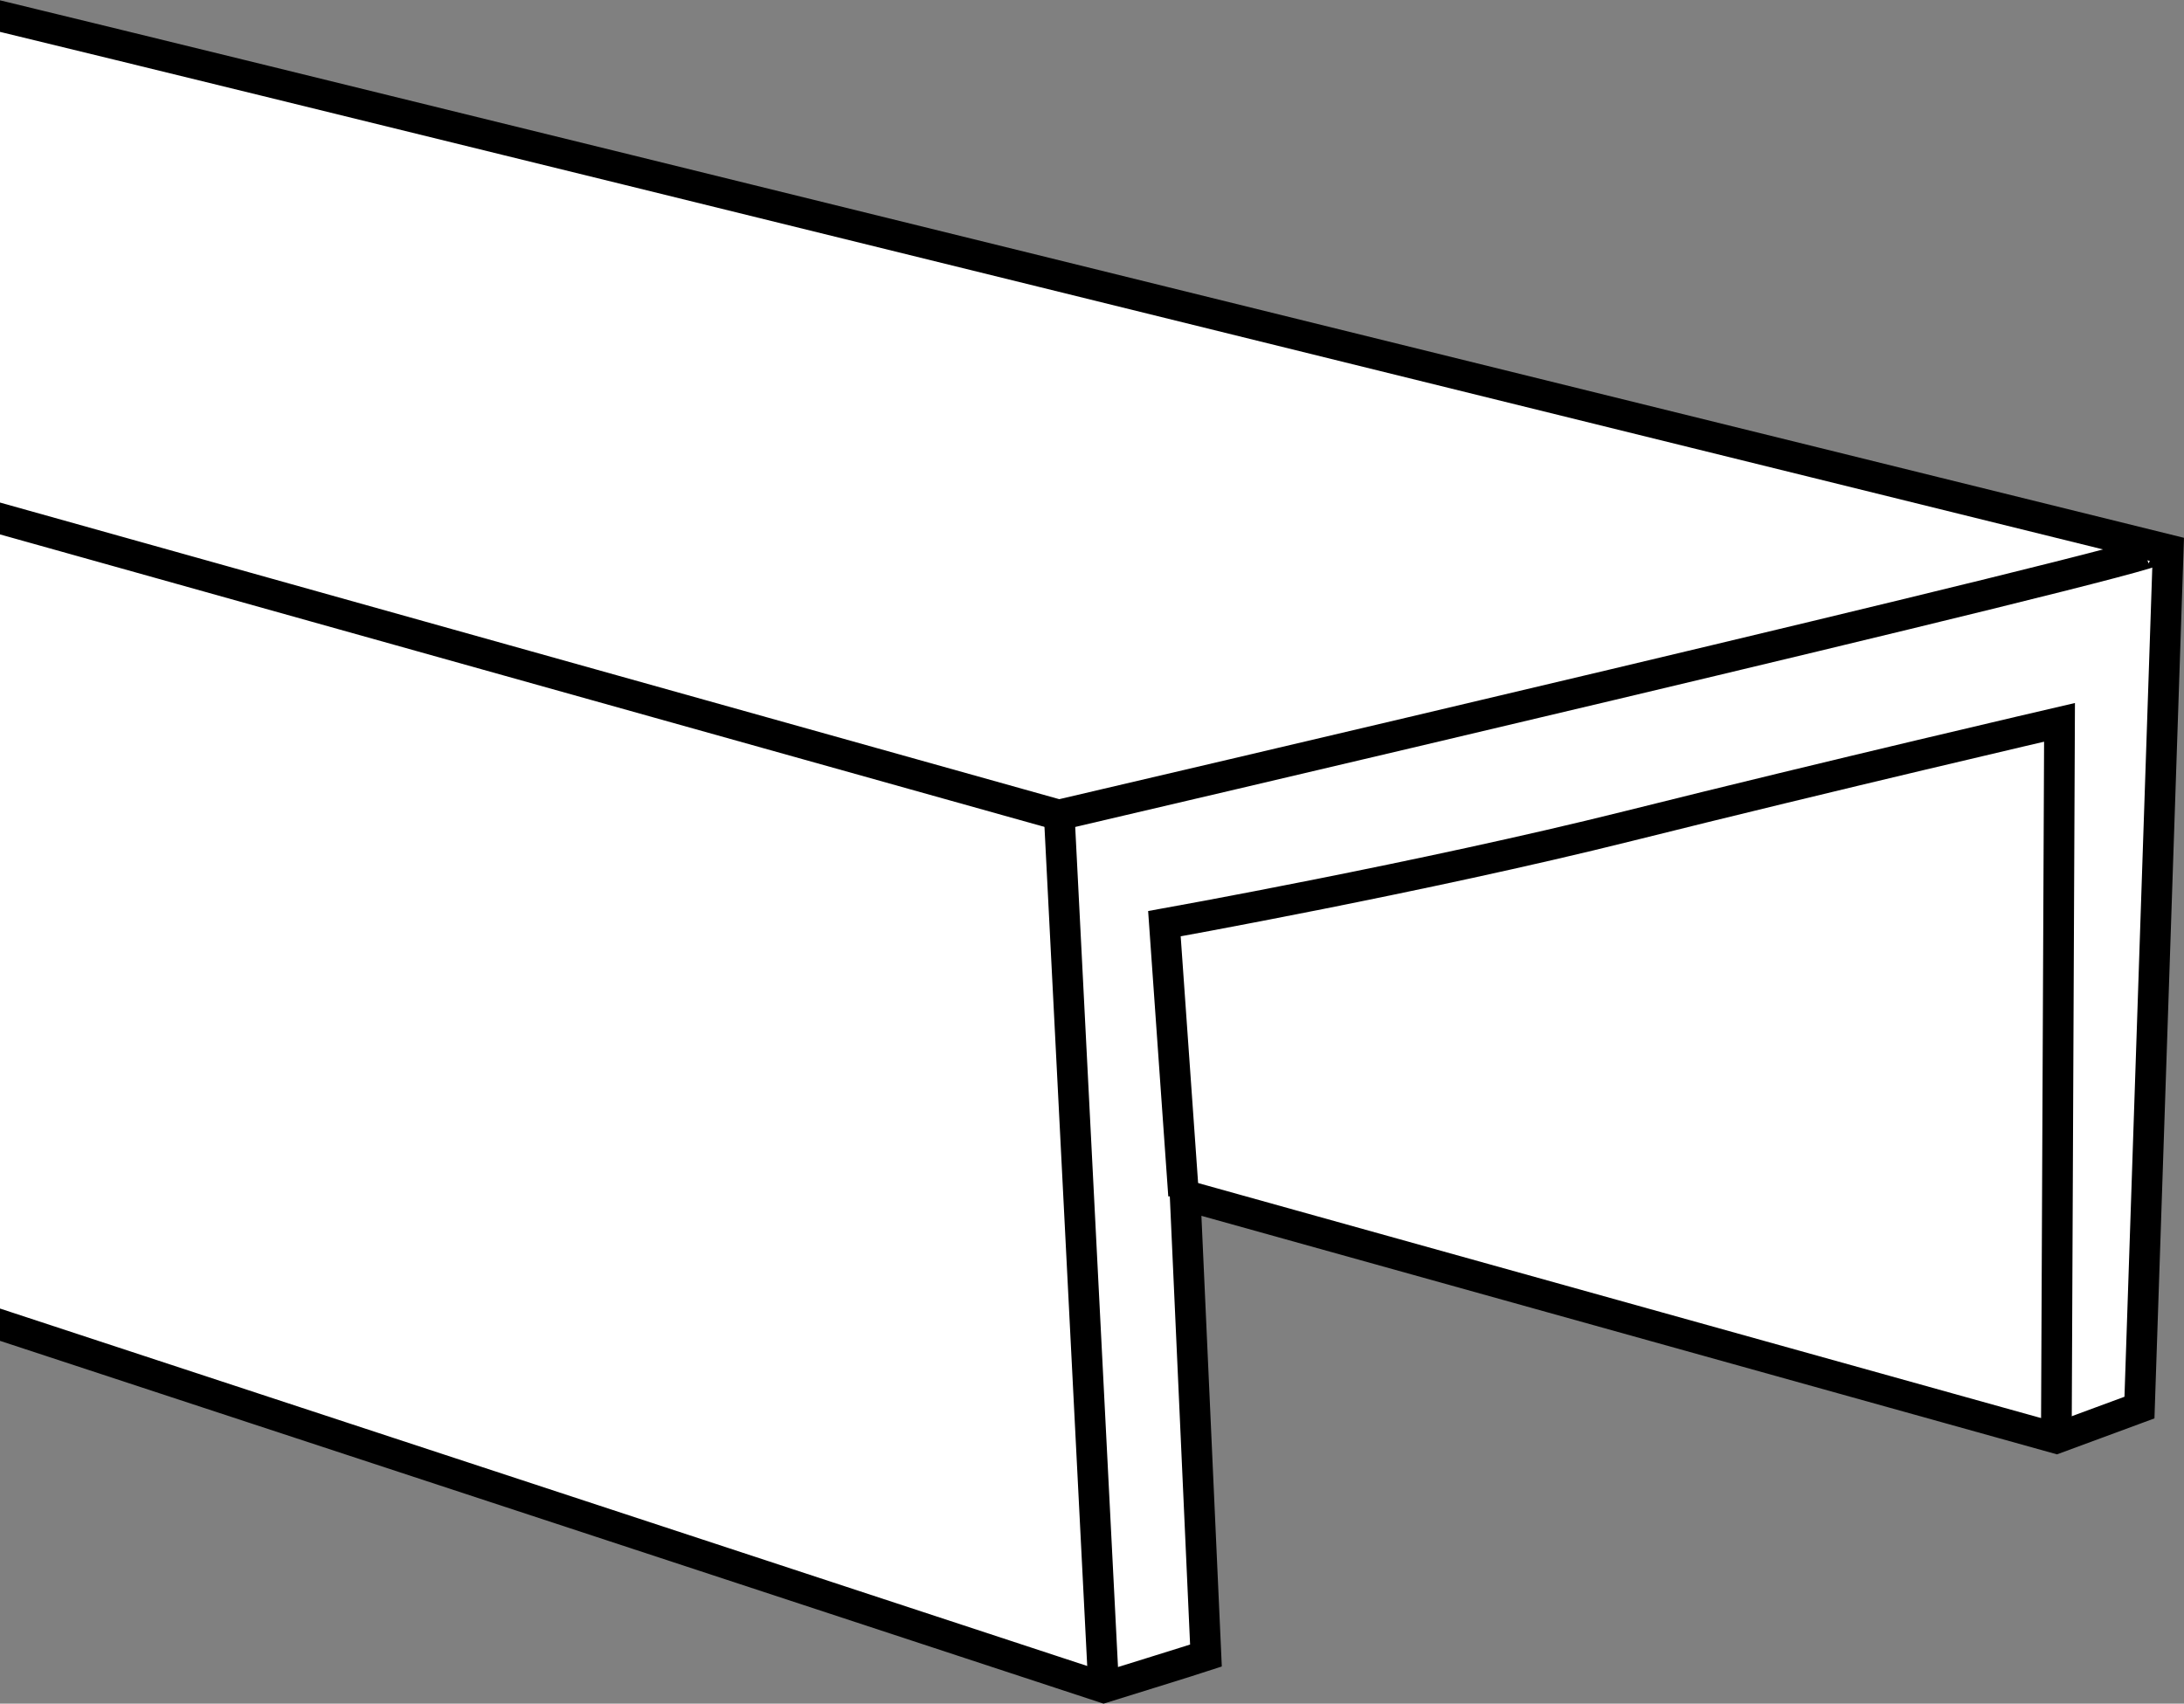 <?xml version="1.0" encoding="iso-8859-1"?>
<!-- Generator: Adobe Illustrator 28.1.0, SVG Export Plug-In . SVG Version: 6.00 Build 0)  -->
<svg version="1.1" id="image" xmlns="http://www.w3.org/2000/svg" xmlns:xlink="http://www.w3.org/1999/xlink" x="0px" y="0px"
	 width="56.931px" height="44.42px" viewBox="0 0 56.931 44.42" enable-background="new 0 0 56.931 44.42"
	 xml:space="preserve">
<rect x="0" y="0" width="56.931" height="44.42" fill="#808080" stroke="none"/>
<g>
	<defs>
		<rect id="SVGID_1_" y="-8.083" width="57.353" height="53.75"/>
	</defs>
	<clipPath id="SVGID_00000139978580924998284250000007410151929442189756_">
		<use xlink:href="#SVGID_1_"  overflow="visible"/>
	</clipPath>
	
		<path clip-path="url(#SVGID_00000139978580924998284250000007410151929442189756_)" fill="#FFFFFF" stroke="#000000" stroke-width="0.8" stroke-miterlimit="10" d="
		M-2.48-0.167c0.333,0,59,14.5,59,14.5L55.77,36.7l-2.167,0.8l-22.71-6.333l0.543,12C31.187,43.25,28.77,44,28.77,44
		L-2.147,33.833"/>
	
		<path clip-path="url(#SVGID_00000139978580924998284250000007410151929442189756_)" fill="none" stroke="#000000" stroke-width="0.8" stroke-miterlimit="10" d="
		M-2.147,12.917l29.75,8.333c0,0,28.917-6.75,28.583-6.917"/>
	
		<line clip-path="url(#SVGID_00000139978580924998284250000007410151929442189756_)" fill="none" stroke="#000000" stroke-width="0.8" stroke-miterlimit="10" x1="27.603" y1="21.083" x2="28.77" y2="44"/>
	
		<path clip-path="url(#SVGID_00000139978580924998284250000007410151929442189756_)" fill="none" stroke="#000000" stroke-width="0.8" stroke-miterlimit="10" d="
		M30.853,31.167l-0.5-7.083c0,0,6.75-1.21,12.083-2.543c5.333-1.333,11.25-2.707,11.25-2.707L53.603,37.5"/>
</g>
</svg>
